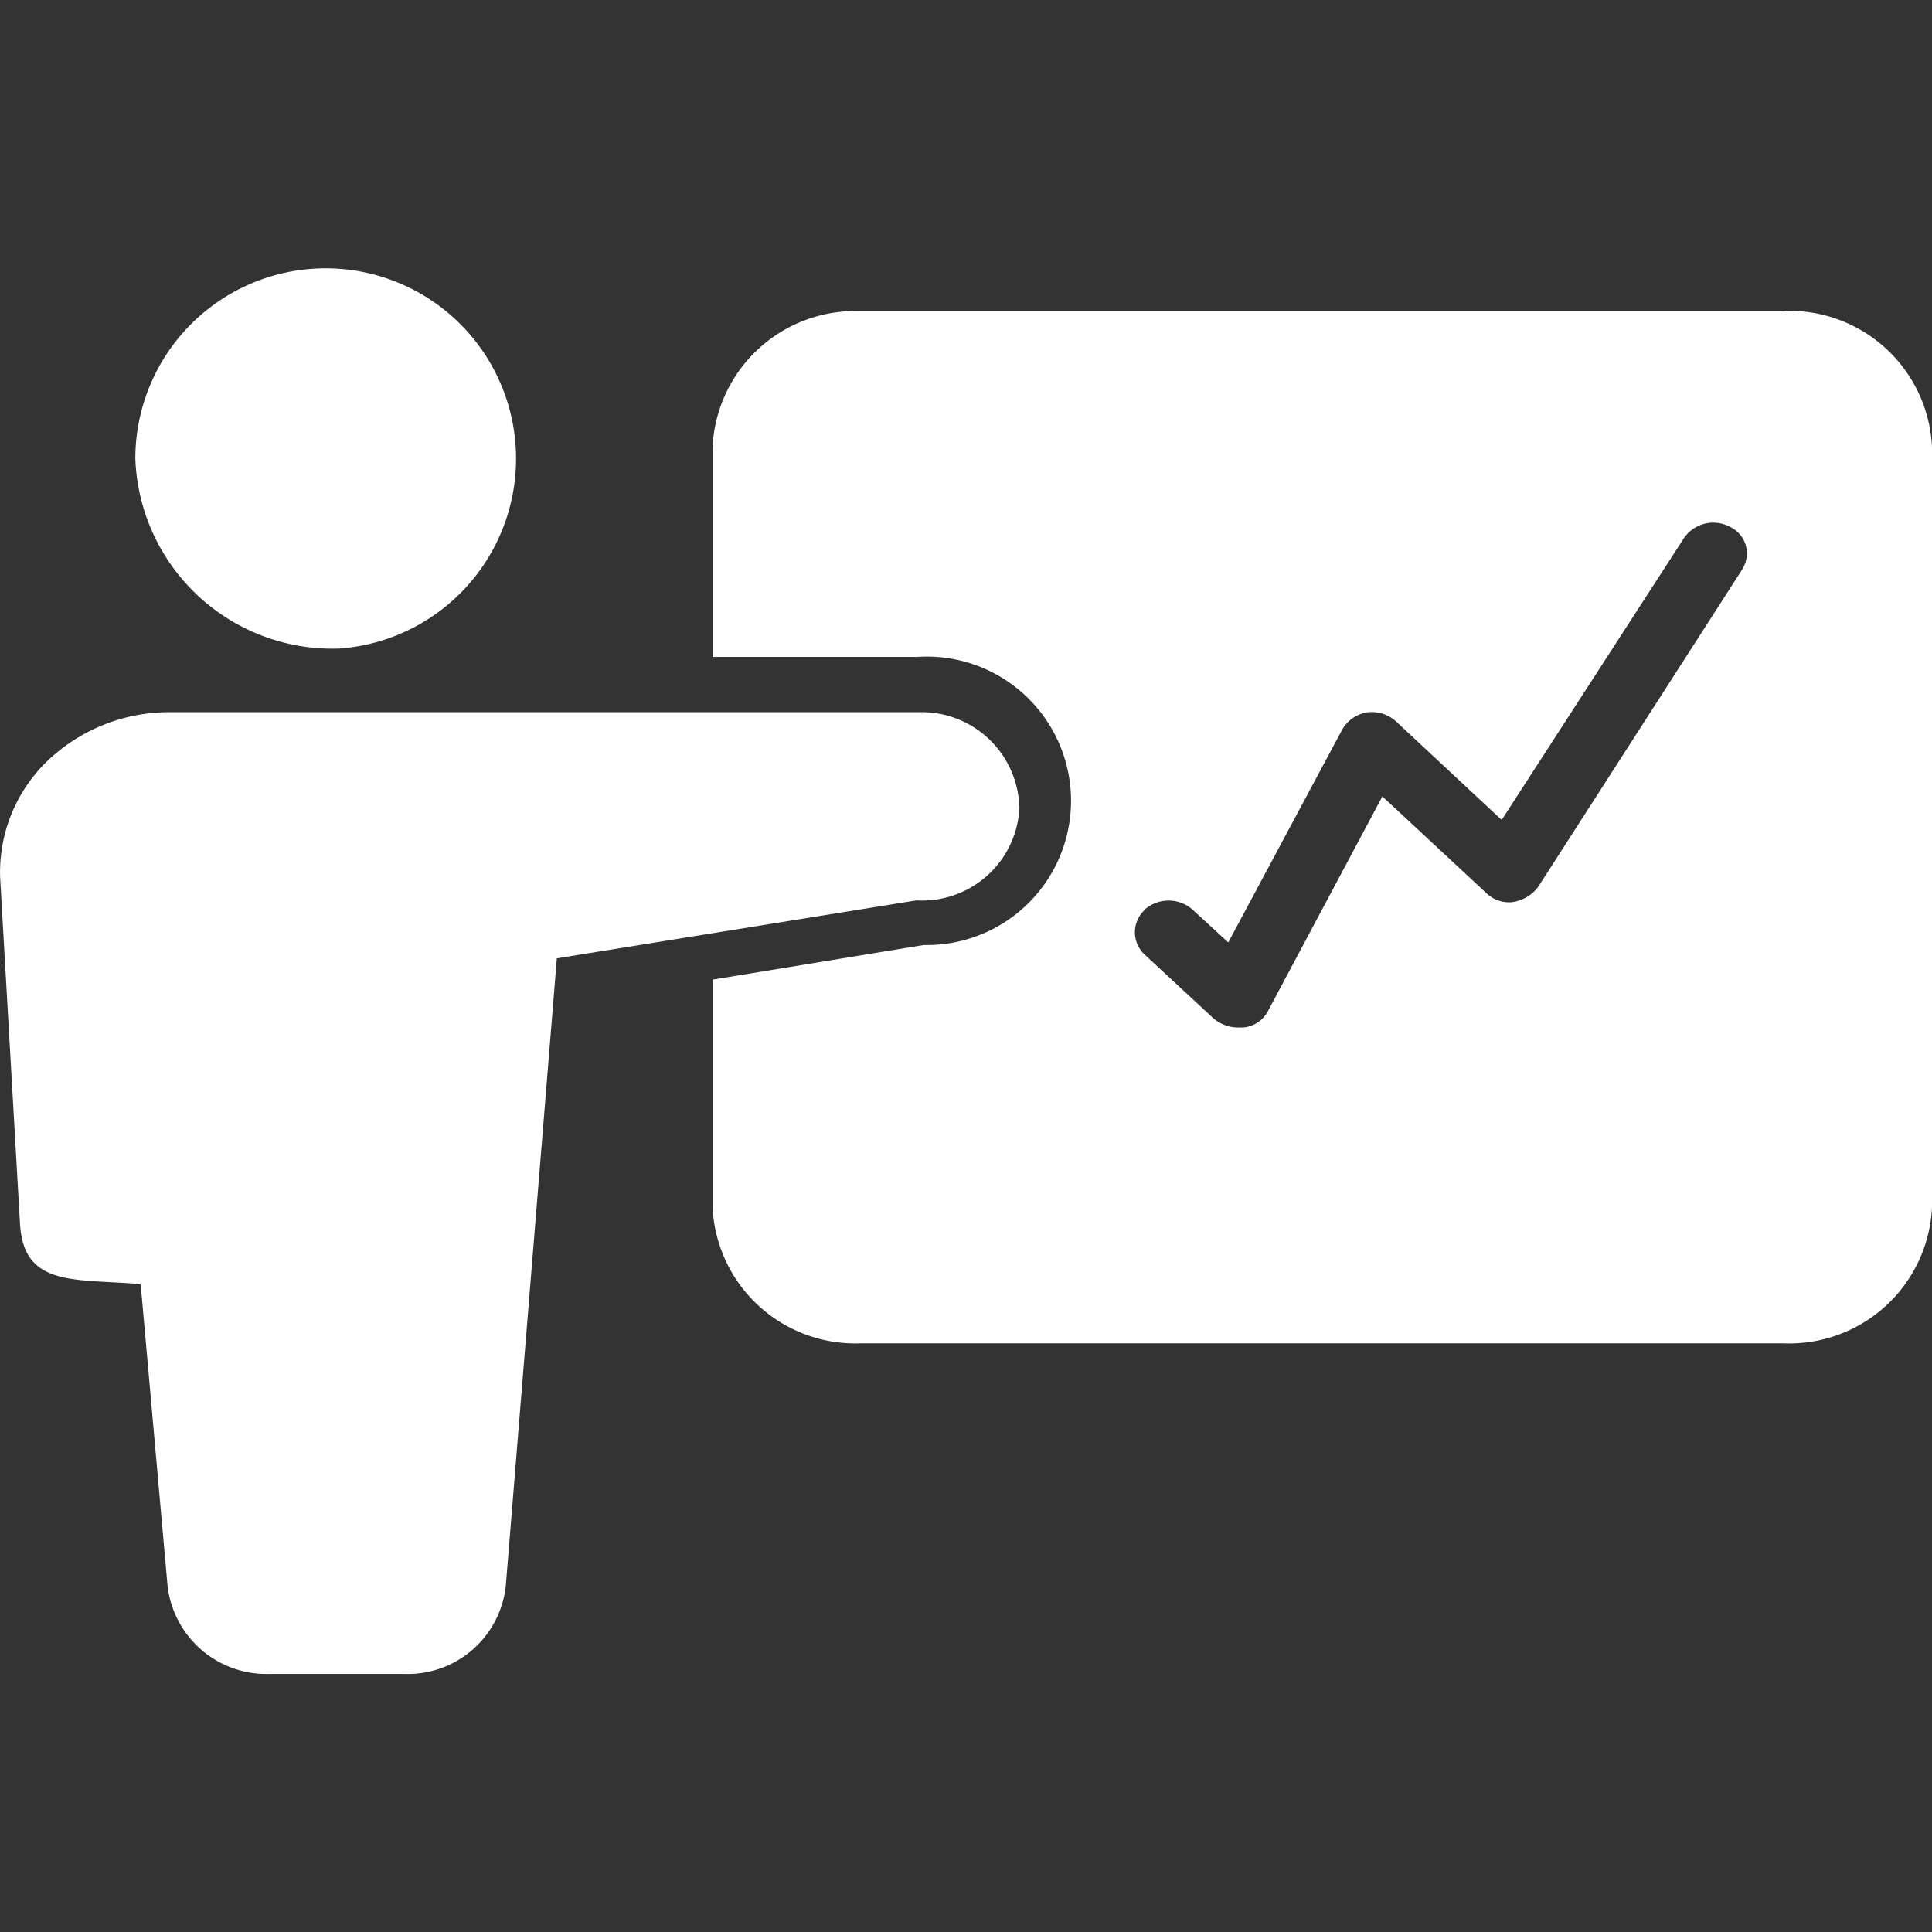 <?xml version="1.0" standalone="no"?><!DOCTYPE svg PUBLIC "-//W3C//DTD SVG 1.1//EN" "http://www.w3.org/Graphics/SVG/1.1/DTD/svg11.dtd"><svg t="1746595473092" class="icon" viewBox="0 0 1024 1024" version="1.1" xmlns="http://www.w3.org/2000/svg" p-id="156606" xmlns:xlink="http://www.w3.org/1999/xlink" width="60" height="60"><rect x="0" y="0" width="1024" height="1024" fill="#333333" stroke="none"/><path d="M179.722 343.751a100.892 100.892 0 1 0-107.989-100.608 104.562 104.562 0 0 0 107.989 100.608m360.533 83.769a51.84 51.84 0 0 0-53.348-50.048H90.364a93.454 93.454 0 0 0-65.152 25.771 81.934 81.934 0 0 0-25.131 62.037l10.553 183.908c2.176 33.223 29.483 28.444 63.915 31.431l14.222 159.516a52.736 52.736 0 0 0 53.675 47.09h71.993a52.281 52.281 0 0 0 53.675-47.076l27.022-332.203 190.578-30.72a51.627 51.627 0 0 0 54.613-49.636m405.476-262.684H455.875a75.719 75.719 0 0 0-78.222 72.775v110.507h108.288a76.444 76.444 0 1 1 3.726 152.69l-112.014 18.347v119.95a75.733 75.733 0 0 0 78.222 72.832H945.802a75.733 75.733 0 0 0 78.222-72.818V237.596a75.762 75.762 0 0 0-78.222-72.818v0.114z m-22.656 137.301l-107.975 167.993c-3.271 4.252-8.05 7.068-13.34 7.908a17.223 17.223 0 0 1-14.222-4.907l-54.926-51.086-60.501 113.508c-2.574 5.12-7.637 8.519-13.34 8.96H655.669a20.11 20.11 0 0 1-12.715-5.02l-36.309-33.664a16.1 16.1 0 0 1 0-23.552V482.133a19.214 19.214 0 0 1 25.444 0l18.916 17.38 60.516-113.038c2.859-4.836 7.765-8.135 13.34-8.96 5.547-0.612 11.093 1.195 15.204 4.978l55.851 52.096 96.498-149.22a18.844 18.844 0 0 1 24.818-5.973 15.516 15.516 0 0 1 5.888 22.756l0.028 0.071z" fill="#ffffff" p-id="156607"></path></svg>